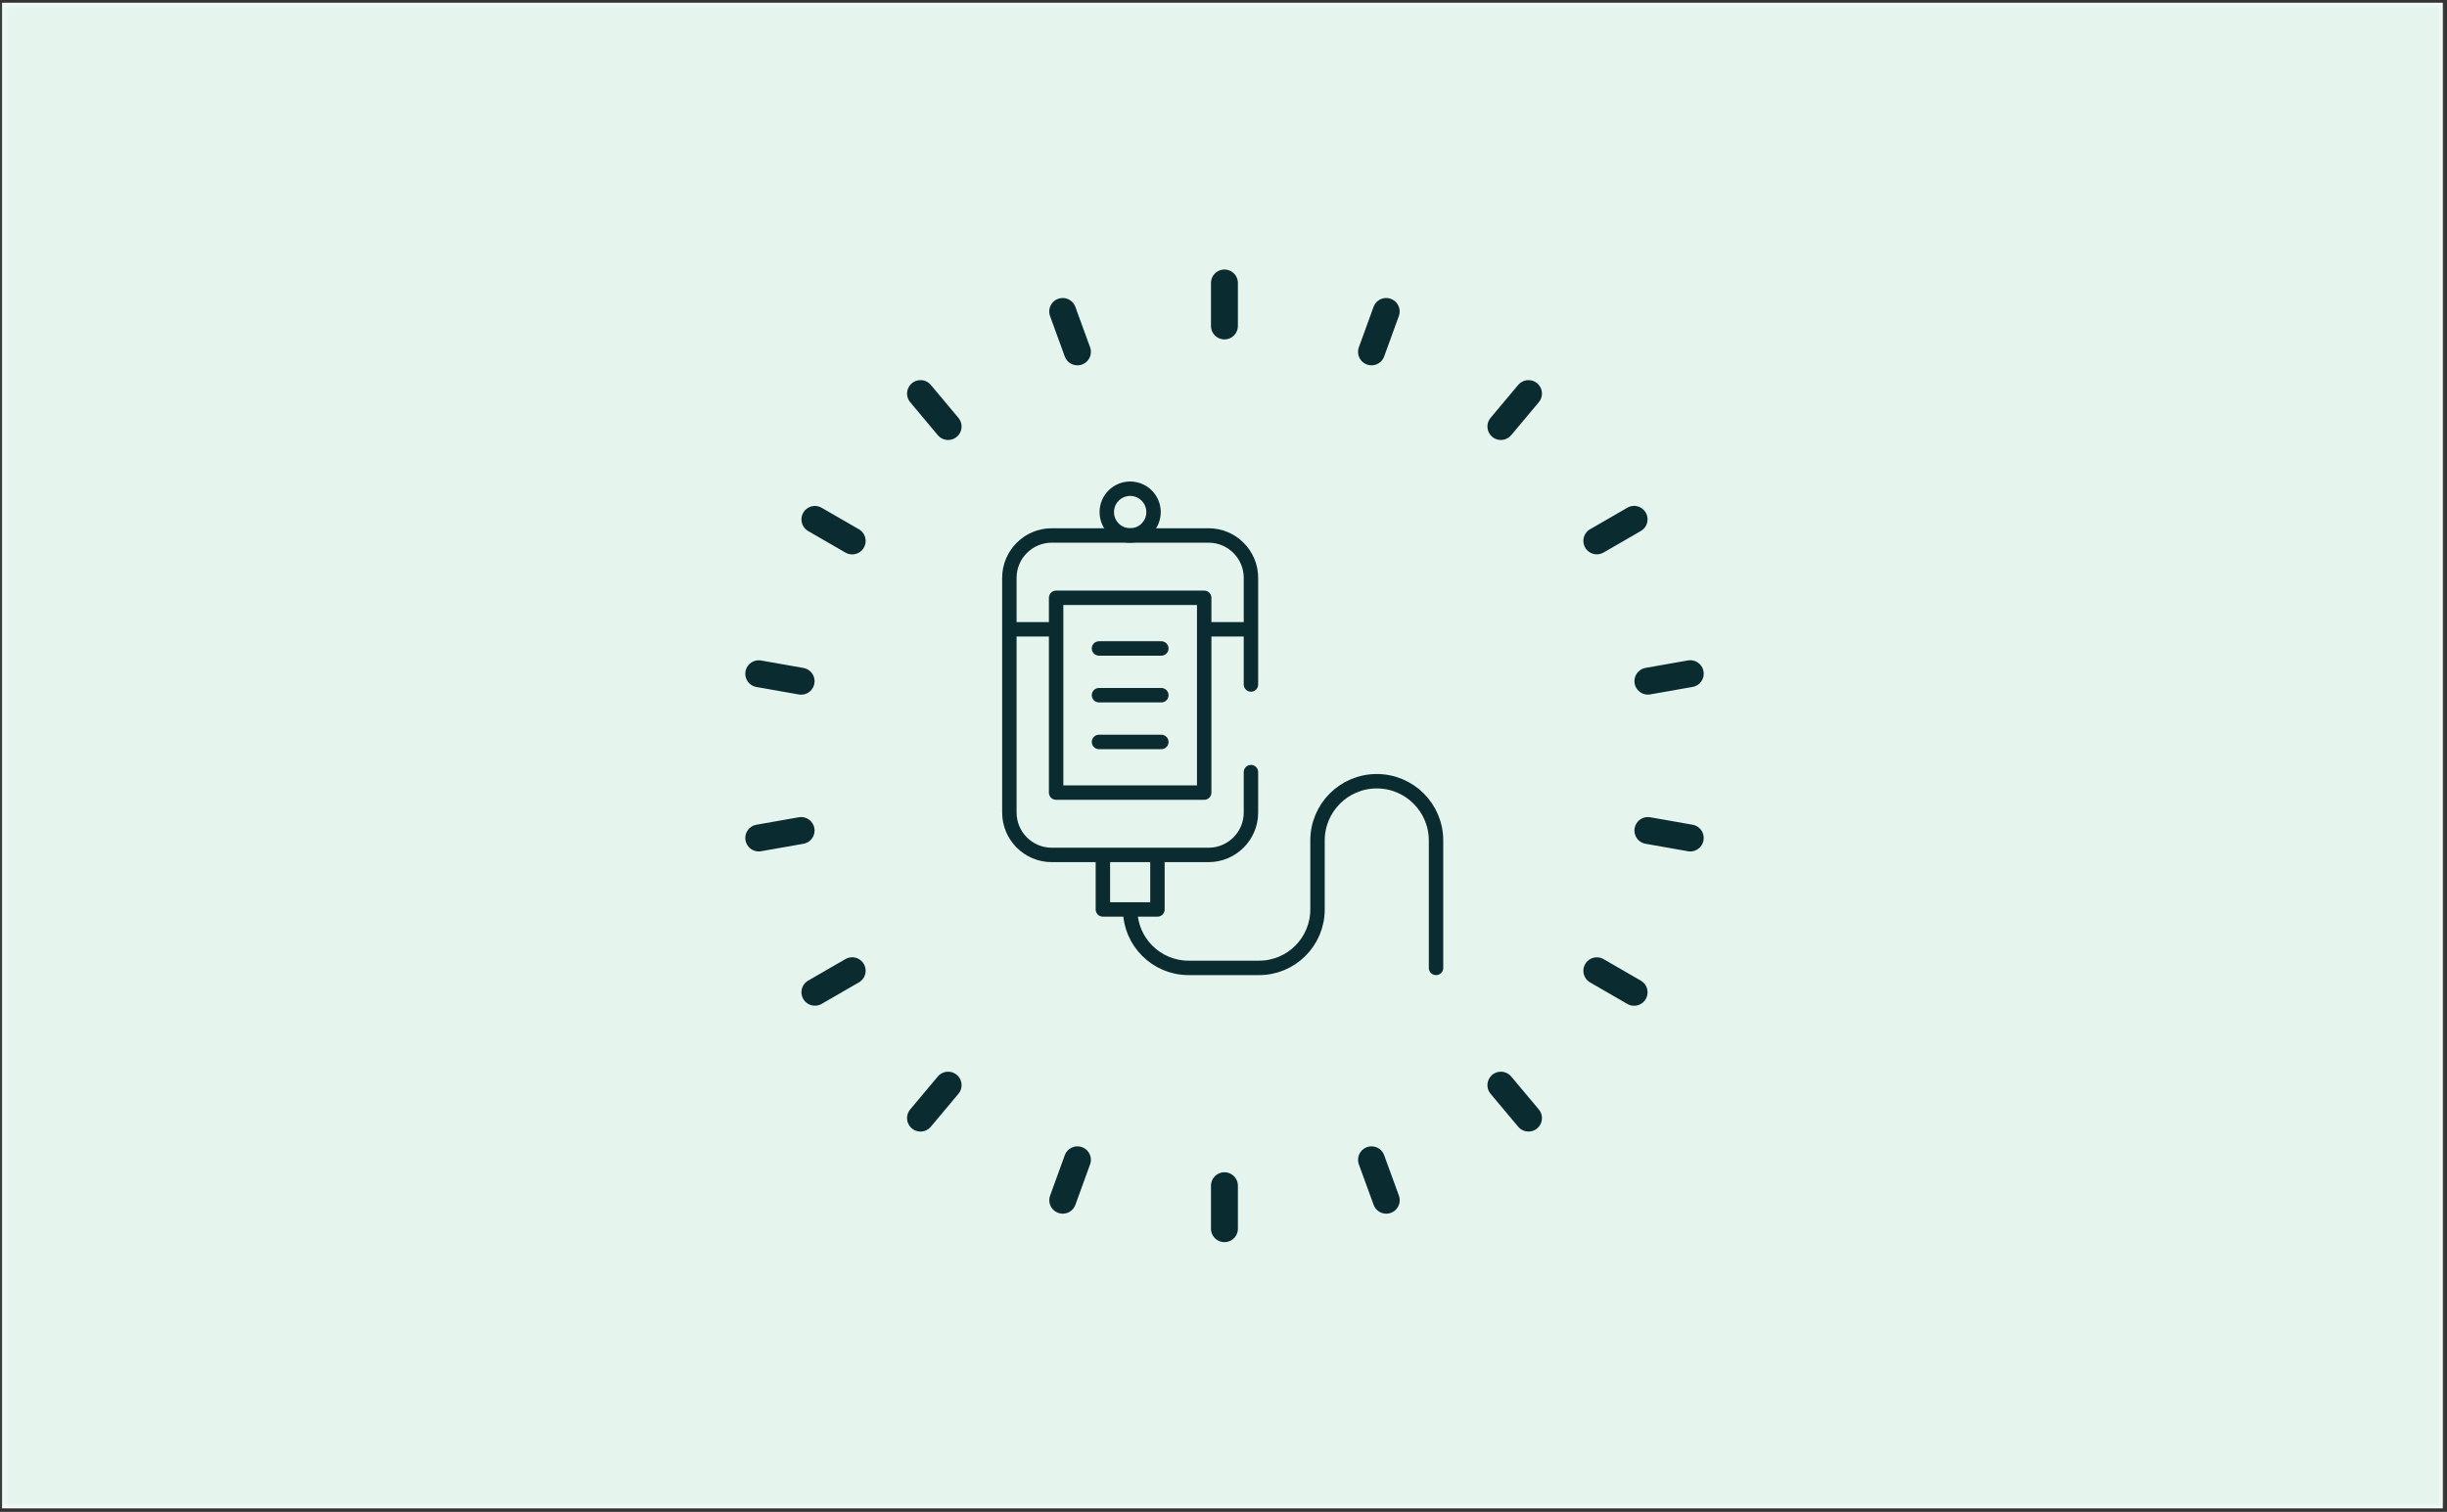 <svg width="390" height="241" viewBox="0 0 390 241" fill="none" xmlns="http://www.w3.org/2000/svg">
<rect x="0" y="0" width="390" height="241" fill="#333333" stroke="none"/>
<path d="M389.33 0.438H0.33V240.438H389.33V0.438Z" fill="white"/>
<mask id="mask0_642_221" style="mask-type:luminance" maskUnits="userSpaceOnUse" x="0" y="0" width="390" height="241">
<path d="M389.33 0.438H0.33V240.438H389.33V0.438Z" fill="white"/>
</mask>
<g mask="url(#mask0_642_221)">
<path opacity="0.1" d="M0 0.388H389.66V240.488H0V0.388Z" fill="white"/>
<path d="M195.15 45.108V51.958Z" fill="white"/>
<path d="M195.15 45.108V51.958" stroke="white" stroke-width="4.29" stroke-linecap="round" stroke-linejoin="round"/>
<path d="M195.15 189.008V195.858Z" fill="white"/>
<path d="M195.15 189.008V195.858" stroke="white" stroke-width="4.29" stroke-linecap="round" stroke-linejoin="round"/>
<path d="M169.37 49.648L171.72 56.088Z" fill="white"/>
<path d="M169.37 49.648L171.72 56.088" stroke="white" stroke-width="4.29" stroke-linecap="round" stroke-linejoin="round"/>
<path d="M218.59 184.878L220.94 191.318Z" fill="white"/>
<path d="M218.59 184.878L220.94 191.318" stroke="white" stroke-width="4.29" stroke-linecap="round" stroke-linejoin="round"/>
<path d="M146.71 62.738L151.11 67.988Z" fill="white"/>
<path d="M146.71 62.738L151.11 67.988" stroke="white" stroke-width="4.29" stroke-linecap="round" stroke-linejoin="round"/>
<path d="M239.21 172.978L243.61 178.228Z" fill="white"/>
<path d="M239.21 172.978L243.61 178.228" stroke="white" stroke-width="4.29" stroke-linecap="round" stroke-linejoin="round"/>
<path d="M129.88 82.798L135.82 86.228Z" fill="white"/>
<path d="M129.88 82.798L135.82 86.228" stroke="white" stroke-width="4.29" stroke-linecap="round" stroke-linejoin="round"/>
<path d="M254.5 154.748L260.44 158.178Z" fill="white"/>
<path d="M254.5 154.748L260.44 158.178" stroke="white" stroke-width="4.29" stroke-linecap="round" stroke-linejoin="round"/>
<path d="M120.93 107.398L127.68 108.588Z" fill="white"/>
<path d="M120.93 107.398L127.68 108.588" stroke="white" stroke-width="4.29" stroke-linecap="round" stroke-linejoin="round"/>
<path d="M262.64 132.388L269.39 133.578Z" fill="white"/>
<path d="M262.64 132.388L269.39 133.578" stroke="white" stroke-width="4.29" stroke-linecap="round" stroke-linejoin="round"/>
<path d="M120.93 133.578L127.68 132.388Z" fill="white"/>
<path d="M120.93 133.578L127.68 132.388" stroke="white" stroke-width="4.29" stroke-linecap="round" stroke-linejoin="round"/>
<path d="M262.64 108.578L269.39 107.388Z" fill="white"/>
<path d="M262.64 108.578L269.39 107.388" stroke="white" stroke-width="4.29" stroke-linecap="round" stroke-linejoin="round"/>
<path d="M129.88 158.168L135.82 154.738Z" fill="white"/>
<path d="M129.88 158.168L135.82 154.738" stroke="white" stroke-width="4.29" stroke-linecap="round" stroke-linejoin="round"/>
<path d="M254.5 86.218L260.44 82.788Z" fill="white"/>
<path d="M254.5 86.218L260.44 82.788" stroke="white" stroke-width="4.29" stroke-linecap="round" stroke-linejoin="round"/>
<path d="M146.71 178.228L151.11 172.978Z" fill="white"/>
<path d="M146.71 178.228L151.11 172.978" stroke="white" stroke-width="4.29" stroke-linecap="round" stroke-linejoin="round"/>
<path d="M239.21 67.988L243.61 62.738Z" fill="white"/>
<path d="M239.21 67.988L243.61 62.738" stroke="white" stroke-width="4.29" stroke-linecap="round" stroke-linejoin="round"/>
<path d="M169.38 191.318L171.72 184.878Z" fill="white"/>
<path d="M169.38 191.318L171.72 184.878" stroke="white" stroke-width="4.29" stroke-linecap="round" stroke-linejoin="round"/>
<path d="M218.59 56.088L220.93 49.648Z" fill="white"/>
<path d="M218.59 56.088L220.93 49.648" stroke="white" stroke-width="4.29" stroke-linecap="round" stroke-linejoin="round"/>
</g>
<mask id="mask1_642_221" style="mask-type:luminance" maskUnits="userSpaceOnUse" x="0" y="0" width="390" height="241">
<path d="M389.33 0.438H0.33V240.438H389.33V0.438Z" fill="white"/>
</mask>
<g mask="url(#mask1_642_221)">
<path opacity="0.1" d="M0 0.388H389.66V240.488H0V0.388Z" fill="#038F54"/>
<path d="M195.15 45.108V51.958Z" fill="#0A2C31"/>
<path d="M195.15 45.108V51.958" stroke="#0A2C31" stroke-width="4.29" stroke-linecap="round" stroke-linejoin="round"/>
<path d="M195.15 189.008V195.858Z" fill="#0A2C31"/>
<path d="M195.15 189.008V195.858" stroke="#0A2C31" stroke-width="4.29" stroke-linecap="round" stroke-linejoin="round"/>
<path d="M169.37 49.648L171.72 56.088Z" fill="#0A2C31"/>
<path d="M169.37 49.648L171.72 56.088" stroke="#0A2C31" stroke-width="4.29" stroke-linecap="round" stroke-linejoin="round"/>
<path d="M218.59 184.878L220.94 191.318Z" fill="#0A2C31"/>
<path d="M218.59 184.878L220.94 191.318" stroke="#0A2C31" stroke-width="4.29" stroke-linecap="round" stroke-linejoin="round"/>
<path d="M146.71 62.738L151.11 67.988Z" fill="#0A2C31"/>
<path d="M146.71 62.738L151.11 67.988" stroke="#0A2C31" stroke-width="4.29" stroke-linecap="round" stroke-linejoin="round"/>
<path d="M239.21 172.978L243.61 178.228Z" fill="#0A2C31"/>
<path d="M239.21 172.978L243.61 178.228" stroke="#0A2C31" stroke-width="4.29" stroke-linecap="round" stroke-linejoin="round"/>
<path d="M129.88 82.798L135.82 86.228Z" fill="#0A2C31"/>
<path d="M129.88 82.798L135.82 86.228" stroke="#0A2C31" stroke-width="4.29" stroke-linecap="round" stroke-linejoin="round"/>
<path d="M254.5 154.748L260.44 158.178Z" fill="#0A2C31"/>
<path d="M254.5 154.748L260.44 158.178" stroke="#0A2C31" stroke-width="4.29" stroke-linecap="round" stroke-linejoin="round"/>
<path d="M120.93 107.398L127.68 108.588Z" fill="#0A2C31"/>
<path d="M120.93 107.398L127.68 108.588" stroke="#0A2C31" stroke-width="4.29" stroke-linecap="round" stroke-linejoin="round"/>
<path d="M262.64 132.388L269.39 133.578Z" fill="#0A2C31"/>
<path d="M262.64 132.388L269.39 133.578" stroke="#0A2C31" stroke-width="4.29" stroke-linecap="round" stroke-linejoin="round"/>
<path d="M120.93 133.578L127.68 132.388Z" fill="#0A2C31"/>
<path d="M120.93 133.578L127.68 132.388" stroke="#0A2C31" stroke-width="4.29" stroke-linecap="round" stroke-linejoin="round"/>
<path d="M262.64 108.578L269.39 107.388Z" fill="#0A2C31"/>
<path d="M262.64 108.578L269.39 107.388" stroke="#0A2C31" stroke-width="4.29" stroke-linecap="round" stroke-linejoin="round"/>
<path d="M129.88 158.168L135.82 154.738Z" fill="#0A2C31"/>
<path d="M129.88 158.168L135.82 154.738" stroke="#0A2C31" stroke-width="4.29" stroke-linecap="round" stroke-linejoin="round"/>
<path d="M254.5 86.218L260.44 82.788Z" fill="#0A2C31"/>
<path d="M254.5 86.218L260.44 82.788" stroke="#0A2C31" stroke-width="4.29" stroke-linecap="round" stroke-linejoin="round"/>
<path d="M146.71 178.228L151.11 172.978Z" fill="#0A2C31"/>
<path d="M146.71 178.228L151.11 172.978" stroke="#0A2C31" stroke-width="4.29" stroke-linecap="round" stroke-linejoin="round"/>
<path d="M239.21 67.988L243.61 62.738Z" fill="#0A2C31"/>
<path d="M239.21 67.988L243.61 62.738" stroke="#0A2C31" stroke-width="4.29" stroke-linecap="round" stroke-linejoin="round"/>
<path d="M169.38 191.318L171.72 184.878Z" fill="#0A2C31"/>
<path d="M169.38 191.318L171.72 184.878" stroke="#0A2C31" stroke-width="4.29" stroke-linecap="round" stroke-linejoin="round"/>
<path d="M218.59 56.088L220.93 49.648Z" fill="#0A2C31"/>
<path d="M218.59 56.088L220.93 49.648" stroke="#0A2C31" stroke-width="4.29" stroke-linecap="round" stroke-linejoin="round"/>
</g>
<path d="M183.85 81.629C183.85 83.687 182.182 85.355 180.124 85.355C178.067 85.355 176.398 83.687 176.398 81.629C176.398 79.572 178.067 77.903 180.124 77.903C182.182 77.903 183.85 79.572 183.85 81.629Z" stroke="#0A2C31" stroke-width="2.3" stroke-linecap="round" stroke-linejoin="round"/>
<path d="M184.471 136.666V144.972H175.776V136.666" stroke="#0A2C31" stroke-width="2.3" stroke-linecap="round" stroke-linejoin="round"/>
<path d="M199.375 109.109V92.115C199.375 88.382 196.349 85.355 192.616 85.355H167.632C163.899 85.355 160.872 88.382 160.872 92.115V129.519C160.872 133.252 163.899 136.279 167.632 136.279H192.617C196.35 136.279 199.376 133.252 199.376 129.519V123.081" stroke="#0A2C31" stroke-width="2.3" stroke-linecap="round" stroke-linejoin="round"/>
<path d="M180.124 144.972C180.124 150.116 184.295 154.287 189.439 154.287H200.669C205.813 154.287 209.984 150.116 209.984 144.972V133.975C209.984 128.759 214.212 124.531 219.428 124.531C224.644 124.531 228.872 128.759 228.872 133.975V154.287" stroke="#0A2C31" stroke-width="2.3" stroke-linecap="round" stroke-linejoin="round"/>
<path d="M175.156 103.365H185.091" stroke="#0A2C31" stroke-width="2.3" stroke-linecap="round" stroke-linejoin="round"/>
<path d="M175.156 110.817H185.091" stroke="#0A2C31" stroke-width="2.3" stroke-linecap="round" stroke-linejoin="round"/>
<path d="M175.156 118.269H185.091" stroke="#0A2C31" stroke-width="2.3" stroke-linecap="round" stroke-linejoin="round"/>
<path d="M168.324 95.292H191.923V126.343H168.324V95.292Z" stroke="#0A2C31" stroke-width="2.3" stroke-linecap="round" stroke-linejoin="round"/>
<path d="M161.08 100.312H167.859" stroke="#0A2C31" stroke-width="2.3" stroke-linecap="round" stroke-linejoin="round"/>
<path d="M192.311 100.312H198.753" stroke="#0A2C31" stroke-width="2.3" stroke-linecap="round" stroke-linejoin="round"/>
</svg>
